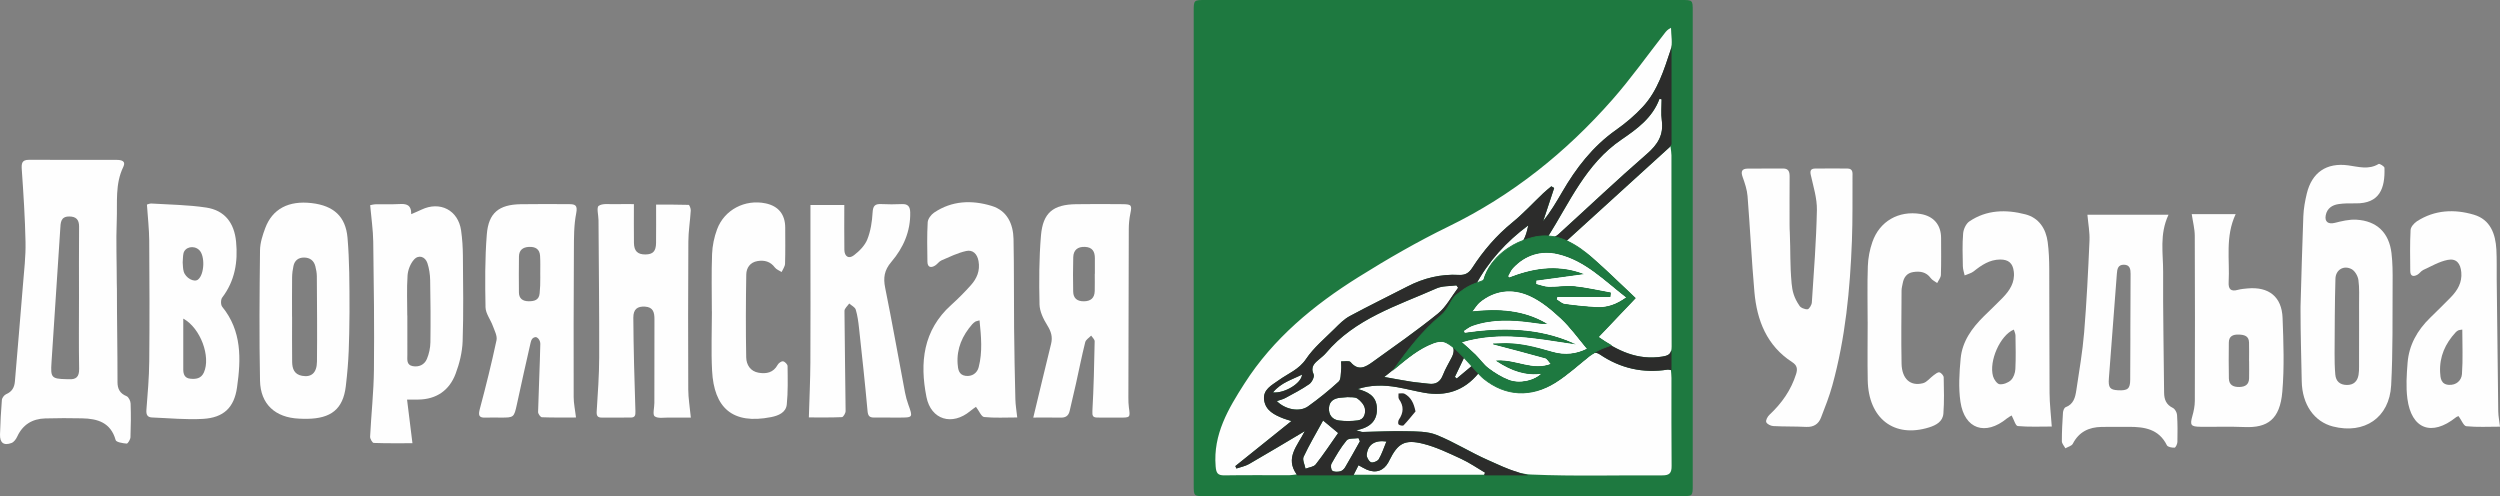 <?xml version="1.0" encoding="UTF-8"?> <svg xmlns="http://www.w3.org/2000/svg" xmlns:xlink="http://www.w3.org/1999/xlink" xmlns:xodm="http://www.corel.com/coreldraw/odm/2003" xml:space="preserve" width="269.716mm" height="53.526mm" version="1.1" style="shape-rendering:geometricPrecision; text-rendering:geometricPrecision; image-rendering:optimizeQuality; fill-rule:evenodd; clip-rule:evenodd" viewBox="0 0 26476.57 5254.36"><rect x="0" y="0" width="26476.57" height="5254.36" fill="#808080" stroke="none"/> <defs> <style type="text/css"> .str0 {stroke:#1E7940;stroke-width:8.66;stroke-miterlimit:22.926} .fil0 {fill:#FEFEFE} .fil1 {fill:#FEFEFE;fill-rule:nonzero} .fil3 {fill:#2C2C2B;fill-rule:nonzero} .fil2 {fill:#1E7940;fill-rule:nonzero} </style> </defs> <g id="Слой_x0020_1">  <polygon class="fil0" points="17317.73,116.52 17810.9,116.52 17838.77,5141.07 12758.93,5141.07 12758.93,3514.31 "></polygon> <g id="_2730796903712"> <g> <path class="fil1" d="M24364.15 3245.87c9.54,-318.72 16.91,-637.53 29.63,-956.14 3.28,-80.41 17.72,-161.54 36.69,-239.96 53.98,-223.81 209.43,-329.46 438.42,-298.47 108.84,14.73 216.21,49.4 322.36,-14.94 9.64,-5.89 61.22,25.67 61.62,40.98 7.91,217.34 -50.86,379.68 -304.77,376.33 -60.68,-0.8 -122.29,-0.96 -182.09,7.86 -67.03,9.85 -120.69,45.37 -134.87,117.66 -13.9,70.33 27.33,98.3 95.91,81.06 74.55,-18.76 153,-37.91 228.55,-33.6 216.24,12.41 345.86,137.56 371.81,354.17 12.31,103.19 12.75,208.26 11.9,312.45 -2.4,362.51 3.86,725.61 -15.45,1087.32 -18.26,343.24 -283.94,520.91 -616.35,436.21 -197.12,-50.2 -326.18,-230.76 -330.71,-478.65 -4.84,-263.91 -12.65,-491.55 -12.65,-755.62 0.44,-11.63 0,-14.48 0,-36.66zm620.11 221.97l0 0c0,-81.02 0.4,-162.02 -0.18,-242.99 -0.71,-86.78 5.08,-174.54 -7.07,-259.76 -5.81,-41.85 -36.69,-95.75 -71.99,-114.68 -82.89,-44.3 -168.62,6.24 -171.3,101.49 -7.54,263.02 -7.54,526.28 -8.92,789.44 -0.44,75.1 0.98,150.48 7.47,225.25 5.95,70.36 48.05,109.22 120.63,110.44 72.5,1.19 113.19,-37.23 125.49,-106.16 5.14,-28.24 5.42,-57.57 5.42,-86.4 0.54,-138.86 0.27,-277.76 0.44,-416.63z"></path> <path class="fil1" d="M18955.09 2460.94c8.76,208.31 0.58,332.95 19.14,540.41 7.07,80.06 24.86,151.52 81.4,233.68 11.06,23.49 57.87,42.34 86.85,40.46 17.45,-1.17 44.27,-45.59 46.07,-71.9 21.37,-326.06 46.94,-652.13 53.53,-978.58 2.5,-123.96 -37.71,-249.51 -64.86,-372.91 -10.83,-49.15 4.15,-66.6 47.79,-67.1 113.13,-1.18 226.24,-0.82 339.3,-0.22 62.77,0.35 55.09,47.9 54.83,87.52 -1.19,226.21 2.5,452.61 -6.15,678.53 -19.68,516.24 -69.16,1029.24 -206.97,1529.42 -32.2,116.78 -76.77,230.42 -120.83,343.52 -26.55,68.2 -79.14,101.36 -157.26,97.34 -115.77,-6.02 -232.03,-2.51 -347.83,-8.85 -26.85,-1.45 -66.86,-21.13 -74.51,-42.02 -7.17,-19.54 14.08,-58.88 34.09,-77.46 129.83,-121 228.51,-261.04 282.21,-431.61 16.82,-53.22 11.23,-91.95 -40.72,-125.46 -269.81,-174.1 -374.3,-441.72 -400.98,-744.79 -29.76,-337.44 -45.62,-676.06 -72.48,-1013.79 -5.41,-67.87 -28.07,-135.75 -51.4,-200.49 -21.17,-58.88 -12.04,-90.49 54.01,-91.15 124.68,-1.23 249.41,-0.86 374.07,-0.96 59.68,-0.07 69.23,37.2 68.78,87.12 -1.38,168.18 -0.54,336.4 -0.54,504.61 -0.1,36.58 1.35,65.03 2.46,84.67z"></path> <path class="fil1" d="M22107.1 2274.46c277.31,0 560.44,0 858.72,0 -97.76,208 -55.73,409.31 -56.85,605.91 -2.4,426.02 6.67,852.08 10.22,1278.13 0.68,72.42 21.98,127.67 93.1,161.91 22.09,10.7 42.34,47.79 44.07,74.05 6.22,95.34 5.95,191.23 3.65,286.8 -0.54,21.24 -18.67,59.15 -30.03,59.69 -27.5,1.27 -72.24,-6.88 -81.34,-25.34 -84.88,-172.55 -238.15,-195.6 -404.37,-195.11 -95.63,0.24 -191.31,-0.59 -286.95,0.93 -134.77,2.14 -240.29,52.28 -305.05,178.44 -12.04,23.28 -51.61,32.35 -78.53,47.97 -13.02,-24.8 -37.1,-49.56 -37.26,-74.39 -0.4,-101.31 5.13,-202.74 11.77,-303.89 1.42,-20.09 13.06,-51.34 27.62,-56.75 86,-32.01 102.75,-106.15 113.94,-180.89 30.3,-203.04 65.74,-405.95 82.59,-610.29 26.61,-323.08 42.41,-647.13 56.58,-971.11 3.96,-90.43 -13.8,-181.79 -21.88,-276.08zm454.86 1323.19l0 0c0.98,-42.66 -1.29,-126.33 0,-126.33 0,-188.18 2.41,-382.7 2.27,-570.9 0,-49.62 -6.97,-96.77 -71.4,-96.94 -63.61,-0.19 -70.31,46.96 -74,96.19 -27.76,369.24 -55.83,738.41 -84.44,1107.57 -7.47,96.38 10.48,121.38 96.08,125.82 103.58,5.31 129.35,-15.66 129.79,-112.16 1.11,-185.29 1.69,-237.96 1.69,-423.26z"></path> <path class="fil1" d="M21729.51 4517.23c-119.14,0 -240.45,5.72 -360.3,-4.95 -23.13,-2.06 -40.55,-68.12 -64.76,-112.23 -14.48,9.01 -34.3,18.53 -50.76,32.06 -227,186.46 -448.71,112.72 -491.39,-176.87 -21.94,-149.48 -11.77,-306.13 2.13,-457.89 16.57,-180.93 119.49,-323.19 246.14,-448.09 66.01,-65.15 133.89,-128.53 198.34,-195.08 74.58,-76.87 132.06,-162.74 118.47,-277.62 -10.48,-88.55 -54.95,-128.58 -144.68,-127.99 -111.05,0.72 -196.65,58.49 -279.68,124.88 -26.64,21.25 -64.05,29.18 -96.35,43.24 -6.66,-32.34 -18.29,-64.6 -18.87,-97.05 -2.1,-115.91 -6.53,-232.43 3.01,-347.6 3.68,-44.83 30.57,-103.3 66.14,-127.33 182.96,-123.98 389.09,-127.63 593.28,-74.67 142.52,36.98 217.19,150.68 236.23,293.98 12.44,94.47 15.99,190.63 16.39,286.06 2.1,437.72 0,875.51 3.28,1313.23 0.69,114.88 14.88,229.72 23.37,353.92zm-401.7 -1026.72l0 0c-144.1,58.98 -265.71,333.46 -220.36,494.26 9.53,33.6 42.68,81.25 69.32,84.43 38.93,4.59 91.24,-15.49 120.29,-43.33 28.05,-26.71 44.92,-76.21 46.88,-116.69 5.95,-118.31 3,-237.12 1.29,-355.72 -0.27,-20.71 -11.16,-41.31 -17.42,-62.95z"></path> <path class="fil1" d="M26476.57 4518.72c-126.72,0 -242.61,6.8 -356.68,-4.75 -28.62,-2.9 -51.23,-64.74 -82.05,-106.83 0.17,-0.07 -16.67,3.77 -28.71,13.39 -256.21,204.05 -471.13,124.62 -513.4,-198.55 -16.3,-125.14 -7.91,-255.09 2.27,-381.8 15.19,-186.78 103.01,-341.8 236.09,-472.18 74.54,-73.08 149.48,-145.84 222.32,-220.69 70.95,-72.91 119.89,-155.51 110.22,-263.66 -8.19,-94.22 -52.25,-149.42 -143.94,-131.31 -90.25,17.81 -174.43,67.86 -259.76,107.13 -22.65,10.48 -37.8,36.79 -60.06,49.39 -40.79,23.24 -76.22,19.42 -76.8,-37.86 -1.38,-145.05 -4.22,-290.36 3.42,-435.03 1.7,-32.6 37.14,-73.06 67.88,-92.93 188.44,-121.27 396.72,-130.2 602.75,-69.13 173.86,51.51 228.85,202 238.05,368.9 5.68,104.17 2.26,208.83 3.41,313.27 5.11,466.95 9.91,933.94 16.44,1400.86 0.57,48.56 10.89,97.03 18.56,161.79zm-399.3 -1028.36l0 0c-26.21,4.73 -35.41,4.41 -42.54,8.13 -9.88,5.26 -19.68,12.36 -27.33,20.64 -110.65,119.23 -173.15,258.24 -165.1,422.95 3.01,60.37 8.09,127.94 91.59,133.77 80.58,5.59 135.04,-47.54 139.84,-114.93 11.2,-153.33 3.55,-308.07 3.55,-470.56z"></path> <path class="fil1" d="M23211.92 2267.94c150.19,0 300.95,0 465.05,0 -112.52,239.82 -61.08,482.54 -74.09,719.84 -4.13,74.35 22.49,102.49 97.33,82.05 33.31,-9.12 68.45,-12.09 103,-15.24 224.19,-20.36 362.34,87.79 370.69,311.94 9.78,260.48 19.41,523.11 -2.7,782.1 -24.92,294.34 -157.56,384.2 -399.57,374.04 -156.32,-6.61 -313.03,-0.97 -469.58,-2.85 -101.01,-1.24 -110.25,-18.48 -83.63,-113.01 14.91,-52.24 26.1,-107.58 26.24,-161.57 1.69,-582.65 2.1,-1165.26 -0.57,-1747.9 -0.27,-73.37 -20,-146.64 -32.17,-229.4zm607.73 1557.51l0 0c-0.14,0 -0.41,0 -0.58,0 0,-66.38 1.56,-132.84 -0.4,-199.16 -2.17,-70.21 -52.28,-81.06 -108.7,-82.99 -59.63,-2.1 -104.57,15.68 -105.24,84.16 -1.45,127.03 -2.16,254.1 0.54,381.07 1.56,69.92 47.76,91.45 111.95,89.86 61.38,-1.55 100.47,-25.79 102.13,-91.1 1.59,-60.57 0.3,-121.23 0.3,-181.84z"></path> <path class="fil1" d="M19779.49 3408.6c0,-197.17 -4.81,-394.51 2.12,-591.44 3.01,-85.37 19.86,-173.45 48.02,-254.17 76.8,-220.78 278.34,-334.37 508.74,-297.21 139.36,22.51 218.91,114.7 219.02,254.92 0.17,130.46 2.3,261.03 -2.1,391.37 -1.02,28.84 -25.5,56.95 -39.13,85.4 -23.24,-17.11 -52.42,-29.93 -68.59,-52.15 -48.16,-66.32 -113.73,-75.18 -185.73,-63.98 -65.88,10.21 -99.2,54.79 -110.65,117.93 -4.57,25.56 -12.35,51.25 -12.35,76.9 -1.29,258.02 -5.1,516.15 0,774.08 3.25,162.42 93.37,243 227.12,208.07 41.66,-10.88 73.97,-56.13 111.94,-83.63 19.15,-13.84 44.51,-35.18 61.92,-31.18 18.85,4.31 44.62,34.02 45.22,53.17 2.97,127.34 6.09,255.28 -3.12,382.14 -6.12,85.94 -76.79,124.39 -152.48,147.9 -369.5,114.74 -641.44,-93.68 -648.95,-500.57 -3.86,-205.76 -0.58,-411.69 -0.58,-617.55 -0.13,0 -0.27,0 -0.43,0z"></path> </g> <g> <path class="fil1" d="M1238.13 3045.85c0,342.28 6.53,658.52 6.31,1000.87 -0.04,70.54 24.65,120.44 95.82,148.92 21.9,8.78 42.05,50.63 43.02,77.99 4.14,118.78 3.18,237.88 -1.57,356.65 -0.94,24.34 -27.92,68.62 -39.95,67.67 -41.23,-3.35 -110.55,-14.54 -116.93,-37.3 -51.86,-185.98 -191.16,-226.92 -355.58,-230.22 -130.35,-2.67 -260.94,-3.04 -391.25,0.94 -135.94,4.19 -237.24,65.56 -295.94,193.07 -12.15,26.45 -34.73,57.51 -59.79,66.93 -82.75,31.14 -125.01,-1.69 -122.12,-91.24 3.96,-121.65 9.5,-243.34 19.7,-364.64 1.87,-22.05 24.87,-52.25 45.62,-61.05 62.08,-26.31 87.1,-72.11 92.34,-134.88 28.43,-340.71 57.94,-681.32 85.28,-1022.07 12.09,-150.24 30.25,-301 27.31,-451.13 -5.06,-257.36 -21.98,-514.59 -39.78,-771.49 -4.43,-64.07 1.05,-102.37 74.88,-102.29 310.42,0.47 620.87,-0.34 931.3,0.73 45.8,0.19 100.26,10.37 69.18,74.09 -88.39,181.11 -62.01,375.49 -69.4,564.72 -8.96,228.89 0.29,440.54 0.29,669.77 -0.04,-24.34 1.27,81.07 1.27,43.96zm-401.45 111.4l0 0c0,-252.3 -1.45,-504.68 0.86,-757 0.69,-74.47 -32.23,-106.95 -103.28,-107.54 -95.03,-0.82 -91.96,69.85 -96.17,133.84 -31.06,471.37 -61.18,942.86 -92.78,1414.23 -10.52,156.97 0.54,171.17 154.53,174.79 8.66,0.21 17.41,-0.49 26.09,0.21 79.88,6.34 113.81,-24.52 112.22,-110.24 -4.53,-249.38 -1.59,-498.82 -1.48,-748.29z"></path> <path class="fil1" d="M1556.06 2166.46c9.54,-2.35 29.07,-12.12 47.87,-10.94 193.51,12.05 388.76,13.61 579.85,42.59 196.81,29.83 297.25,163.21 316.48,361.26 20.88,215.78 -12.7,415.12 -147.37,592.63 -16.05,21.08 -16.03,76.59 0.42,96.76 209.25,256.99 199.7,554.61 156.95,854.48 -30.57,214.5 -142.18,320.14 -360.31,332.98 -178.5,10.51 -358.73,-8.07 -538.16,-14.78 -52.37,-1.92 -65.01,-30.8 -61.08,-81.89 13.2,-170.28 28.25,-340.9 29.89,-511.48 4.01,-426.47 2.83,-853 -0.22,-1279.48 -0.87,-123.24 -15.3,-246.36 -24.34,-382.14zm384.86 1207.72l0 0c0,187.83 0,362.93 -0.05,538.05 0,51.37 14.88,92.27 73.86,98.42 60.75,6.34 115.44,-1.04 144.65,-66.27 74.14,-165.73 -34.12,-468.96 -218.46,-570.2zm-6.07 -594.56l0 0c2.84,27.86 1.15,63.93 10.9,96.55 20.65,69.29 110.06,116.77 151.1,84.76 69.2,-53.99 76.48,-254.57 11.45,-314.26 -57.49,-52.7 -151.51,-31.03 -165.79,39.38 -5.7,28.17 -4.93,57.68 -7.65,93.58z"></path> <path class="fil1" d="M10943.04 4422.33c66.4,-275.68 126.43,-528.54 188.64,-780.82 18.04,-73.05 0.28,-130.96 -39.81,-195.29 -41.42,-66.4 -81.04,-147.16 -82.76,-222.51 -5.51,-242.82 -5,-487.07 15.41,-728.86 20.51,-242.51 128.95,-328.65 371.45,-332.25 165.2,-2.43 330.46,-1.98 495.66,-0.26 93.05,1 97.57,12.33 79.29,100.12 -11.18,53.42 -16.22,109 -16.41,163.65 -2.36,594.37 -3.29,1188.75 -4.25,1783.16 0,34.71 0.4,69.83 5.17,104.14 15.17,109.36 16,109.36 -97.59,109.41 -78.27,0.04 -156.51,-0.24 -234.8,-0.59 -48.26,-0.22 -56.87,-17.16 -53.87,-69.92 13.9,-245.57 19.09,-491.66 24.06,-737.63 0.4,-19.93 -24.21,-40.32 -37.21,-60.49 -21.66,23.05 -56.16,42.92 -62.84,69.69 -36.51,145.96 -65.64,293.7 -98.29,440.6 -21.38,96.04 -44.91,191.62 -66.56,287.52 -11.45,50.5 -41.58,71.79 -93.29,70.82 -97.1,-1.74 -194.23,-0.5 -292.01,-0.5zm651.08 -1522.46l0 0c0.35,0 0.76,0 1.17,0 0,-54.88 -0.29,-109.75 0.07,-164.62 0.44,-70.74 -26.3,-117 -104.04,-120.6 -77.69,-3.62 -122.92,32.68 -125.03,109.92 -3.33,121.18 -2.97,242.59 -0.61,363.82 1.29,70.02 41.75,102.87 112.14,102.57 74.08,-0.27 114.08,-34.92 115.98,-109.18 1.61,-60.59 0.32,-121.27 0.32,-181.92z"></path> <path class="fil1" d="M6100.33 4421.53c-124.88,0 -243.14,2.02 -361.08,-2.55 -14.88,-0.61 -41.14,-36.43 -40.6,-55.38 6.3,-240.13 18.35,-480.15 23.64,-720.31 0.63,-29.67 -16.94,-63.99 -45.94,-73.39 -39.27,1.71 -50.36,31.9 -57.12,60.6 -51.05,217.14 -97,435.49 -145.23,653.32 -30.61,138.18 -31.97,138.76 -170.95,138.79 -52.21,0.04 -104.58,-2.3 -156.68,0.34 -76.8,3.98 -82.7,-24.99 -64.03,-94.57 64.39,-240.17 124.08,-481.84 176.01,-724.96 9.79,-45.84 -21.06,-102.24 -38.89,-151.63 -24.2,-66.93 -76.2,-131.4 -77.51,-197.67 -4.96,-257.56 -6.76,-516.41 13.79,-772.88 18.23,-227.48 128.97,-314.12 356.35,-318.43 171.09,-3.22 342.3,-1.02 513.47,-0.8 65.37,0.1 93.88,10.37 76.78,96.58 -25.11,126.51 -23.74,259.27 -24.46,389.45 -3.1,519.38 -3.44,1038.8 -2.37,1558.22 0.13,65.57 14.69,131.12 24.84,215.28zm-378.33 -1481.96l0 0c-0.77,-17.03 -0.44,-25.57 -0.36,-37.12 0,-63.42 1.98,-129.6 -1.81,-192.79 -4.29,-71.94 -50.24,-98.29 -118.26,-94.9 -64.85,3.28 -104.37,34.72 -105.42,101.17 -1.97,126.96 -1.57,253.95 -0.42,380.96 0.56,64.62 39.76,92.49 100.65,93.47 59.23,0.94 112.26,-10.42 118.74,-83.35 6.12,-68.83 7.08,-94.91 6.88,-167.45z"></path> <path class="fil1" d="M3920.31 2173.1c5.89,-0.97 35.2,-9.35 64.73,-10.09 81.08,-2.01 162.43,2.62 243.36,-1.94 71.58,-4.07 128.15,4.11 126.86,106.99 42.86,-18.81 76.12,-32.32 108.48,-47.79 196.39,-93.87 389.17,5.62 419.6,220.8 12.55,88.53 18.31,178.69 18.99,268.18 2.25,301.38 7.54,603.03 -2.67,904.08 -3.99,116.08 -33.25,235.9 -74.51,345.09 -66.31,175.54 -202.09,270.68 -394.98,273.23 -31.59,0.42 -63.2,0.07 -119.16,0.07 19.19,155.55 37.59,304.47 57.06,462.19 -133.4,0 -271.78,2.01 -409.93,-3.04 -14.22,-0.51 -39.57,-43.69 -38.42,-66.01 11.75,-236.49 38,-472.62 40.51,-709.07 4.82,-452.06 -1.05,-904.27 -7.34,-1356.31 -1.7,-124.27 -20.42,-248.23 -32.58,-386.37zm392.86 1168.5l0 0c0.29,0 0.56,0 0.84,0 0,138.87 -0.35,277.68 0.18,416.56 0.18,48.12 -11.35,106.32 55.84,119.29 66.28,12.8 125.19,-14.48 150.86,-75.45 23,-54.55 36.42,-117.04 37.3,-176.27 3.33,-219.72 1.64,-439.65 -2.5,-659.38 -1.15,-59.83 -10.35,-121.69 -28.78,-178.44 -23.15,-71.3 -93.33,-93.37 -142.2,-38.8 -38.35,42.79 -64.45,109.53 -68.44,167.54 -9.53,141.08 -3.09,283.24 -3.09,424.97z"></path> <path class="fil1" d="M6713.4 2161.64c0,147 -1.42,278.99 0.49,410.94 1.29,87.25 39.28,123.01 122.15,122.25 78.53,-0.75 110.95,-33.72 112.05,-121.01 1.57,-129.28 0.37,-258.63 0.37,-406.8 101.13,0 222.96,-1.29 344.61,2.71 8.59,0.27 23.68,39.55 22.46,59.93 -6.6,109.55 -24.81,218.84 -25.46,328.27 -3.16,522.1 -3.16,1044.19 -1.03,1566.28 0.35,91.75 16.3,183.42 27.27,298.35 -74.7,0 -153.52,0.94 -232.27,-0.32 -51.86,-0.82 -116.36,12.28 -151.04,-13.44 -23.04,-17.06 -2.91,-91.71 -2.89,-140.59 0.27,-295.86 -0.33,-591.67 0.86,-887.54 0.28,-71.34 -12.77,-127.99 -99.26,-133.29 -80.37,-4.96 -125.07,25.58 -124.43,118.4 2.22,329.8 11.55,659.6 22.22,989.3 1.46,44.91 -4.46,66.95 -50.89,67.07 -101.53,0.17 -203.04,-0.22 -304.54,0.37 -45.38,0.28 -57.64,-18.86 -54.82,-64.85 11.85,-190.51 26.07,-381.31 26.57,-572.08 1.33,-484.26 -4.22,-968.54 -7.22,-1452.86 -0.32,-53.08 -22.57,-135.25 1.8,-152.56 39.91,-28.39 109.77,-16.46 167.1,-18.04 74.18,-1.97 148.48,-0.49 205.89,-0.49z"></path> <path class="fil1" d="M8566.27 4420.76c6.02,-207.32 15.05,-394.32 16.15,-581.39 2.39,-408.97 0.7,-817.94 0.7,-1226.92 0,-144.24 0,-288.52 0,-441.67 114.68,0 242.38,0 358.53,0 0,163.05 -1.56,318.99 0.72,474.86 1.04,70.41 45.62,100.17 100.6,58.29 57.63,-43.88 116.14,-102.8 142.27,-168.02 35.67,-89.12 50.82,-189.82 56.32,-286.64 4.02,-70.7 26.36,-91.21 91.82,-87.92 72.34,3.6 145.1,3.41 217.46,0.14 64.14,-2.9 87.43,25.4 88.81,87.15 4.56,202.41 -73.49,376.96 -199.55,524.66 -75.24,88.16 -87.15,168.01 -65.44,275.4 74.54,368.95 140.14,739.68 210.18,1109.55 8.03,42.53 19.91,84.7 34.5,125.44 49.59,138.26 50.12,138.49 -94.79,138.78 -89.91,0.16 -179.84,-0.01 -269.74,-0.45 -44.18,-0.21 -62.18,-15.88 -66.79,-67.03 -26.46,-293.55 -58.5,-586.66 -90.37,-879.68 -7.19,-66.03 -15.69,-132.95 -34.81,-196.12 -7.95,-26.23 -45.34,-43.51 -69.31,-64.87 -17.47,26.21 -50.26,52.47 -50.12,78.56 1.96,353.38 9.24,706.78 12.05,1060.18 0.2,22.49 -24.53,64.11 -39.06,64.75 -120.76,5.24 -241.87,2.95 -350.12,2.95z"></path> <path class="fil1" d="M3701.35 3308.56c-3.3,326.54 -5.6,500.25 -38.99,781.33 -29.25,246.33 -159.54,342.12 -409.36,345.69 -28.94,0.44 -58.01,-0.66 -86.93,-1.97 -249.54,-11.09 -407.33,-151.83 -412.33,-401.51 -9.22,-460.28 -5.24,-920.88 -0.02,-1381.24 0.88,-78.88 27.33,-160.2 55.37,-235.38 76.12,-203.71 248.11,-293.11 492.05,-264.47 232.52,27.34 360.12,141.3 379.43,368.84 20.33,239.2 20.78,474.31 20.78,788.71zm-608.44 45.29l0 0c0.17,0 0.35,0 0.55,0 0,159.41 -1.39,318.88 0.58,478.3 0.92,70.99 20.84,132.47 104.64,147.85 98.81,18.14 156.9,-29.91 158.25,-151.43 3.32,-301.42 0.45,-602.92 -1.42,-904.36 -0.2,-34.39 -7.26,-69.32 -15.45,-102.97 -15.01,-61.38 -57.14,-93.12 -119.58,-93.71 -59.65,-0.51 -99.72,30.11 -112.4,88.67 -8.52,39.32 -14,80.06 -14.49,120.22 -1.74,139.11 -0.68,278.3 -0.68,417.44z"></path> <path class="fil1" d="M10773.05 4421.21c-126.18,0 -239.37,6.9 -350.62,-4.63 -29.12,-3.04 -52.31,-63.33 -86.39,-107.95 -13.28,9.64 -37.98,25.62 -60.42,44.36 -191.1,159.52 -416.04,93.89 -464.06,-149.05 -71.94,-363.46 -36.18,-705.32 261.8,-973.98 73.08,-65.88 143.02,-135.99 208.57,-209.4 63.7,-71.27 99.33,-153.97 81.25,-255.23 -13.79,-77.32 -60.94,-122.52 -130.66,-107.09 -90.33,20.03 -176.13,62.34 -261.99,99.36 -25.43,10.94 -42.75,39.39 -67.08,54.53 -46.59,29.02 -80.71,17.59 -81.57,-40.89 -2.08,-139.18 -5.08,-278.65 2.93,-417.41 2.08,-35.92 35.92,-80.72 68.04,-102.37 189.43,-127.63 399.98,-134.44 609.01,-70.92 164.92,50.12 228.75,191.15 232.01,353.18 6.27,313.09 2.84,626.37 5.88,939.55 2.45,252.21 7.44,504.46 13.62,756.64 1.43,59.91 12.04,119.56 19.68,191.29zm-399.18 -1028.3l0 0c-28.34,8.02 -37.7,8.56 -44.39,13.06 -11.87,7.96 -23.52,17.15 -32.89,27.87 -104.91,120.52 -166.17,257.33 -154.72,420.68 4.03,57.17 12.57,115.19 82.22,125.6 70.32,10.48 124.64,-28.69 140.88,-91.46 41.57,-161.03 26.54,-324.42 8.89,-495.74z"></path> <path class="fil1" d="M7538.88 3299.22c0,-202.95 -5.22,-406.1 2.43,-608.74 3.33,-88.06 22.28,-179.17 53.03,-261.9 77.41,-208.24 296.39,-320.5 514.41,-274.74 135.29,28.42 207.06,117.18 207.2,256.8 0.15,127.55 2.28,255.21 -1.8,382.68 -0.96,29.51 -23.59,58.34 -36.24,87.54 -24.16,-15.6 -55.1,-26.13 -71.28,-47.69 -48.13,-64.36 -111.81,-80.46 -184.8,-68.08 -77.86,13.13 -117.25,71.94 -118.38,142.1 -4.74,292.57 -6.14,585.32 -0.61,877.84 1.43,77.49 43.77,147.9 132.23,162.63 81.76,13.6 155.44,-0.39 200.85,-83.9 10.07,-18.53 40.1,-39.97 57.26,-37.17 18.91,3.04 47.53,32.3 47.74,50.41 1.57,135.73 5.22,272.32 -8.39,406.97 -8.67,86.02 -90.25,118.6 -165.27,133.43 -412.62,81.59 -605.54,-100.27 -625.85,-491.97 -10.75,-208.19 -1.88,-417.41 -1.88,-626.15 -0.23,-0.05 -0.44,-0.05 -0.65,-0.05z"></path> </g> </g> <path class="fil2" d="M15282.92 0.05c841.27,-0.05 1682.55,-0.08 2523.79,0 120.16,0.04 120.33,0.27 120.33,116.47 0.07,1673.84 0.07,3347.69 0,5021.54 0,116 -0.17,116.27 -120.5,116.27 -1682.52,0.04 -3365.06,0.04 -5047.61,-0.07 -116.78,0 -116.86,-0.27 -116.86,-120.76 -0.04,-1670.95 -0.04,-3341.86 0,-5012.8 0,-120.48 0.08,-120.62 125.79,-120.62 838.32,-0.04 1676.71,0 2515.05,-0.04zm-902.89 4119.73l0 0c103.58,29.18 192.42,69.81 201.8,190 10.58,135.81 -59.6,216.13 -218.2,246.94 42.13,11.43 55.23,18.19 68.21,17.98 153.13,-2.63 306.36,-11.66 459.25,-7.91 108.46,2.64 225.34,0.07 322.77,39.03 187.26,74.94 360.07,185.26 545.09,266.6 146.74,64.52 301.13,146.53 455.07,153.23 462.97,20.16 927.47,5.75 1391.26,8.8 77.99,0.54 98.78,-26.65 98.04,-100.98 -3.31,-310.19 -1.21,-620.4 -1.65,-930.62 0,-28.08 -3.62,-56.14 -5.52,-83.6 -16.17,-2.74 -24.86,-6.57 -32.74,-5.31 -261.41,41.46 -501.87,-12.92 -720.17,-160.94 -44.84,-30.44 -73.46,-12.99 -106.83,13.39 -120.33,95.13 -234.09,200.85 -363.18,282.05 -258.58,162.67 -530.28,138.92 -758.08,-48.87 -17.48,-14.41 -35.61,-28.04 -57.66,-45.22 -152.72,186.14 -348.2,245.56 -577.12,204.07 -94.01,-17.11 -186.75,-41.26 -280.83,-57.83 -140.14,-24.76 -280.05,-26.45 -419.52,19.21zm-702.01 338.99l0 0c-42.41,-13.56 -64.84,-19.27 -86.1,-27.72 -94.08,-37.18 -187.62,-82.39 -203.28,-193.79 -15.89,-112.31 80.39,-156.92 154.71,-210.72 98.48,-71.19 213.19,-111.91 288.85,-224.39 81.13,-120.73 198.45,-217.59 303.08,-321.69 48.9,-48.63 99.49,-100.24 159.05,-132.43 201.63,-108.93 408.09,-208.66 611.65,-313.97 171.43,-88.67 353.03,-133.39 545.3,-122.67 68.04,3.83 106.32,-20.73 141.26,-74.8 117.11,-181.27 255.7,-342.84 424.52,-480.38 116.24,-94.76 218.57,-206.6 327.74,-310.1 27.11,-25.76 56.82,-48.86 85.32,-73.2 9.9,6.15 19.74,12.28 29.63,18.44 -38.73,116.83 -77.48,233.68 -116.21,350.55 77.99,-97.65 139.85,-201.85 200.55,-306.71 148.26,-255.98 325.27,-485.48 570.89,-658.69 103.42,-72.9 202.57,-156.33 287.7,-249.53 154.11,-168.58 220.43,-386.22 290.71,-597.13 23.57,-70.96 3.68,-156.45 3.68,-235.24 -35.51,16.52 -51.04,36.44 -66.52,56.26 -183.94,235.22 -357.16,479.91 -553.98,703.8 -491.19,558.85 -1062.11,1015.85 -1736.05,1344.15 -327.77,159.69 -645.84,342.98 -955.14,536.56 -473.09,296.08 -900.68,648.91 -1205.43,1125.62 -170.18,265.96 -333.9,538.6 -305.53,877.94 5.8,69.43 19.93,96.62 93.41,95.37 229.12,-3.79 458.46,-1.12 687.61,-1.66 22.12,-0.03 44.13,-4.76 77.79,-8.69 -124.9,-174.98 6.73,-300.44 86.24,-458.62 -211.91,125.6 -400.24,239.14 -590.85,348.7 -40.38,23.27 -89.05,31.99 -133.96,47.45 -3.6,-8.56 -7.23,-17.11 -10.88,-25.67 193.26,-155.09 386.48,-310.25 594.26,-477.05zm3247.58 -889.23l0 0c204.54,145.05 417.93,248.77 679.68,206.9 70.34,-11.16 98.59,-29.28 98.31,-105.82 -2.84,-675.29 -1.55,-1350.61 -1.99,-2025.91 0,-24.01 -4.81,-48 -9.85,-94.73 -376.4,342.35 -736.78,669.98 -1099,999.47 100.18,66.56 191.41,114.14 266.72,179.83 155.81,136.03 303.19,281.64 458.62,427.67 -121.7,127.94 -254.41,267.44 -392.49,412.59zm-3403.15 678.13l0 0c90.54,91.11 242.21,119.45 331.36,55.77 113.03,-80.72 221.69,-168.59 324.05,-262.33 25.16,-23 21.13,-80.29 26.14,-122.32 3.62,-30.17 0.07,-61.18 -0.3,-91.82 34.47,1.96 85.63,-9.93 100.54,8.15 81.67,98.52 159.06,51.58 232.41,-1.18 233.01,-167.74 469.07,-332.06 691.93,-512.52 87.83,-71.06 143.83,-181.31 214.3,-273.7 -5.99,-8.55 -11.94,-17.11 -17.95,-25.7 -70.65,9.74 -148.09,4.02 -210.72,31.76 -416.14,184.31 -862.55,318.88 -1172.13,685.95 -18.56,21.98 -41.77,40.35 -63.92,59.02 -51.88,43.65 -104.23,81.54 -65.27,167.1 10.55,23.2 -18.7,82.52 -46.13,101.66 -80.05,55.77 -167.84,100.65 -253.88,147.44 -26.54,14.38 -57.18,21.01 -90.43,32.74zm1951.71 -625.64l0 0c57.19,51.54 105.55,92.05 150.19,136.29 47.37,46.9 85.56,104.84 138.08,144.23 66.18,49.61 138.99,95.27 215.8,124.83 118.09,45.38 279.89,6.97 358.28,-75.66 -174.34,24.92 -321.78,-25.53 -481.34,-129.35 204.53,-11.84 376.63,114.11 575.92,34.02 -28.98,-31.49 -42.84,-60.88 -63.4,-66.62 -193.28,-54.18 -354.49,-95.57 -548.6,-146.87 -21.99,-2.81 16.84,0.84 44.8,-0.98 200.62,-13.22 391.35,35.74 581.72,90.22 129.82,37.2 254.55,21.08 368.18,-37.14 -94.76,-112.13 -176.9,-228.95 -279,-324.39 -100.07,-93.54 -211.02,-186.41 -334.16,-241.5 -181.4,-81.13 -369.78,-63.95 -531.76,69.43 -28.21,23.23 -47.18,57.62 -84.52,104.59 292.39,-32.7 549.96,-13.32 786.97,123.04 -46.57,0.1 -91.96,-7.27 -137.48,-13.64 -217.35,-30.33 -433.89,-40.51 -645.09,35.04 -32.64,11.67 -60.68,36.18 -90.77,54.76 3.83,9.16 7.65,18.26 11.53,27.43 392.27,-56.79 778.57,-55.26 1148.35,107.1 -389.22,-57.32 -777.59,-139.3 -1183.69,-14.84zm920.18 -1115.76l0 0c6.35,8.87 12.68,17.75 18.97,26.63 30.04,-16.24 64.91,-27.17 89.39,-49.45 313.29,-284.6 620.3,-576.36 939.79,-853.72 115.52,-100.23 178.49,-201.31 157.53,-355.15 -10.01,-73.16 -1.73,-148.78 -1.73,-223.32 -7.71,-1.51 -15.45,-3.03 -23.1,-4.55 -74.67,201.49 -237.95,319.21 -403.76,432.08 -376.33,256.21 -547.43,663.29 -777.08,1027.48zm361.38 393.83l0 0c-175.86,23.95 -332.57,45.29 -489.22,66.6 -0.68,14.95 -1.41,29.9 -2.13,44.77 46.27,11.09 92.26,30.3 138.73,31.45 89.42,2.24 180.01,-16.1 268.22,-7.04 128.74,13.19 255.77,43.03 383.54,65.75 -1.19,12.85 -2.31,25.7 -3.42,38.62 -187.26,0 -374.51,0 -561.73,0 -2.64,10.9 -5.27,21.81 -7.88,32.74 29.39,17.38 57.29,45.73 88.57,50.18 111.73,15.9 224.36,27.06 337,33.62 112.31,6.53 213.6,-27.8 322.57,-106.93 -236.73,-183.51 -438.9,-394.74 -728.02,-463.32 -182.21,-43.26 -351.08,9.06 -482.83,150.56 -22.69,24.42 -35.1,58.44 -52.15,87.99 4.97,6.36 9.94,12.72 14.84,19.08 248.44,-96.18 498.63,-141.94 773.91,-44.08zm-1036.64 2127.41l0 0c3.04,-7.27 6.09,-14.65 9.12,-21.92 -83.97,-49.34 -164.65,-105.71 -252.66,-146.27 -130.71,-60.26 -262.7,-124.65 -401.15,-159.52 -198.05,-49.82 -269.33,-5.31 -358.65,173.32 -3.92,7.77 -7.61,15.62 -11.83,23.2 -49.96,89.56 -132.64,118.3 -227.67,77.38 -28.17,-12.18 -54.55,-28.85 -88.23,-46.94 -16.94,33.35 -31.35,61.76 -51.09,100.75 471.4,0 926.83,0 1382.17,0zm-1058.8 -1035.26l0 0c109.74,19.41 199.19,36.68 289.17,50.58 59.79,9.31 120.5,12.68 180.59,20.84 76.8,10.38 123.91,-19.14 152.39,-92.97 24.86,-64.32 61.48,-124.12 93,-185.87 49.31,-96.46 6.69,-167.1 -105.52,-169.74 -30.91,-0.72 -63.82,6.72 -92.96,17.82 -195.75,74.34 -339.68,222.06 -516.68,359.33zm-647.53 460.78l0 0c-74.26,135.71 -146.83,257.15 -206.32,384.65 -14.92,32 12.31,83.61 20.15,126.22 36.93,-14.71 87.08,-18.88 108.35,-45.86 83.67,-106.22 158.27,-219.56 237.68,-332.31 -52.92,-43.96 -96.68,-80.28 -159.86,-132.7zm259.83 -247.52l0 0c-28.99,2.41 -51.95,4.37 -74.88,6.26 -68.08,5.74 -118.73,36.18 -122.79,108.69 -4.02,72.64 34.87,124.45 107.81,133.18 64.76,7.65 131.99,7.3 196.62,-1.22 69.4,-9.1 85.09,-74 76.16,-125.91 -6.86,-39.57 -44.03,-81.81 -79.27,-106.06 -27.22,-18.7 -72.37,-11.4 -103.65,-14.95zm130.43 467.58l0 0c-5.04,-11.12 -10,-22.28 -15.01,-33.44 -43.12,7 -104.5,-1.42 -125.77,23.84 -62.57,74.5 -111.64,160.94 -160.04,246.1 -10.79,18.94 -6.15,64.59 8.23,75.31 19.41,14.44 56.54,13.02 83.43,7 19.85,-4.4 41.19,-23.8 52.15,-42.27 54.14,-91.11 105.01,-184.15 157.01,-276.54zm1783 -2286.7l0 0c-231.99,172.03 -422.5,379.73 -559.97,636.79 36.09,-14.17 80.42,-33 89.21,-62.46 45.49,-152.35 151.67,-251.2 288.55,-306.29 128.81,-51.79 158.2,-153.25 182.21,-268.03zm-1502.16 2289.13l0 0c-124.08,-17.14 -197.81,32.43 -208.87,140.39 -2.71,26.17 22.32,70 45.48,79.67 20.43,8.56 69.74,-11.16 82.25,-32.49 33,-56.07 52.99,-119.82 81.13,-187.56zm-1202.69 -519.76l0 0c124.27,13.06 306.38,-99.59 308.72,-189.14 -106.63,54.65 -219.75,82.75 -308.72,189.14zm2028.67 -376.46l0 0c-39.1,81.98 -70.28,147.25 -101.36,212.48 6.6,5.62 13.15,11.2 19.75,16.85 52.52,-43.79 104.94,-87.55 162.02,-135.17 -28.55,-33.42 -48.42,-56.79 -80.42,-94.15z"></path> <path class="fil3" d="M14991.16 4357.39c-41.66,49.54 -81.67,100.61 -126.51,147.11 -7.44,7.75 -41.84,1.42 -52.21,-9.46 -8.35,-8.76 -5.52,-38.49 3.31,-51.55 49.28,-72.91 53.17,-142.64 0.65,-216.27 -10.04,-14.04 -3.89,-39.6 -5.24,-59.86 21.34,0.44 46.64,-6.43 63.28,2.64 66.38,36.02 98.14,94.8 116.74,187.39z"></path> <path class="fil3" d="M17700.18 1532.87c0.47,-4.23 1.76,-8.44 2.34,-12.6l0 -1043.17c-1.55,18.31 -4.4,36.2 -10.04,53.13 -70.28,210.91 -136.6,428.56 -290.68,597.14 -85.19,93.21 -184.31,176.62 -287.73,249.52 -245.66,173.23 -422.63,402.69 -570.9,658.73 -60.7,104.85 -122.55,209.03 -200.57,306.7 38.76,-116.86 77.51,-233.72 116.27,-350.57 -9.91,-6.16 -19.75,-12.29 -29.69,-18.42 -28.48,24.34 -58.16,47.43 -85.32,73.19 -109.17,103.51 -211.47,215.33 -327.73,310.09 -168.79,137.55 -307.38,299.13 -424.49,480.37 -34.94,54.11 -73.25,78.66 -141.3,74.83 -192.26,-10.71 -373.83,33.96 -545.3,122.64 -203.52,105.31 -410.01,205.07 -611.65,314 -59.52,32.2 -110.11,83.8 -159.01,132.43 -104.64,104.09 -221.99,200.95 -303.08,321.65 -75.66,112.52 -190.37,153.21 -288.85,224.39 -74.32,53.83 -170.6,98.41 -154.71,210.72 15.63,111.44 109.24,156.65 203.24,193.82 21.3,8.42 43.72,14.14 86.13,27.66 -207.77,166.86 -400.95,321.99 -594.26,477.11 3.63,8.52 7.25,17.12 10.92,25.64 44.86,-15.42 93.53,-24.22 133.93,-47.41 190.62,-109.57 378.95,-223.1 590.85,-348.74 -79.5,158.2 -211.13,283.67 -86.24,458.62 -0.47,0.07 -1.01,0.14 -1.49,0.24 2.85,2.94 4.81,6.36 7.01,9.88l594.12 0c0.81,-0.33 1.66,-0.61 2.43,-0.95 0.84,-1.95 2.13,-3.71 3.18,-5.61l-1.56 0c19.75,-38.96 34.16,-67.37 51.1,-100.72 33.68,18.09 60.07,34.77 88.23,46.94 95.03,40.89 177.72,12.17 227.63,-77.37 4.26,-7.58 7.95,-15.42 11.87,-23.21 89.32,-178.63 160.61,-223.14 358.62,-173.35 138.49,34.87 270.48,99.28 401.23,159.56 87.96,40.54 168.66,96.92 252.63,146.23l-8.49 20.43c2.03,2.67 4.22,5.28 6.22,8.05l459.76 0c-9,-2.54 -16.97,-6.29 -25.46,-9.4 -32.88,-5.27 -63.04,-14.2 -90.26,-26.75 -105.49,-30.43 -210.15,-81.06 -311.04,-125.46 -185.09,-81.37 -357.83,-191.69 -545.12,-266.66 -97.4,-38.95 -214.31,-36.32 -322.77,-38.95 -152.86,-3.79 -306.13,5.27 -459.22,7.87 -12.99,0.25 -26.07,-6.56 -68.21,-17.99 158.61,-30.8 228.74,-111.09 218.2,-246.94 -9.36,-120.15 -98.21,-160.8 -201.8,-189.96 139.43,-45.66 279.38,-43.96 419.52,-19.28 94.09,16.65 186.82,40.79 280.83,57.87 228.92,41.53 424.4,-17.92 577.12,-204.03 22.05,17.18 40.18,30.77 57.66,45.18 227.8,187.8 499.47,211.55 758.08,48.91 129.09,-81.23 242.85,-186.95 363.15,-282.05 33.38,-26.38 62.02,-43.86 106.86,-13.43 218.26,148.02 458.71,202.41 720.14,160.98 7.84,-1.26 16.57,2.53 32.74,5.31l0 0.4c2.5,0 4.8,0.27 7.3,0.34l0 -204.13c-1.55,-0.47 -3.25,-0.75 -4.8,-1.25 -10.48,40.07 -39.4,53.22 -93.34,61.85 -261.79,41.8 -475.12,-61.85 -679.68,-206.9 138.08,-145.19 270.79,-284.69 392.49,-412.66 -155.42,-146 -302.81,-291.63 -458.61,-427.61 -75.32,-65.73 -166.57,-113.29 -266.73,-179.87 358.62,-326.16 715.5,-650.62 1087.78,-989.23 6.39,-9.78 13.32,-18.93 20.56,-27.73zm-3017.24 3143.02l0 0c-28.13,67.77 -48.12,131.49 -81.12,187.56 -12.55,21.37 -61.85,41.05 -82.25,32.53 -23.17,-9.74 -48.19,-53.5 -45.52,-79.71 11.09,-107.91 84.81,-157.53 208.89,-140.39zm1502.17 -2289.11l0 0c-24.01,114.76 -53.4,216.22 -182.21,268 -136.9,55.09 -243.06,153.91 -288.58,306.33 -8.77,29.45 -53.14,48.26 -89.21,62.46 137.5,-257.09 327.97,-464.79 560,-636.8zm-2704.84 1769.38l0 0c88.97,-106.43 202.09,-134.5 308.72,-189.18 -2.34,89.56 -184.48,202.24 -308.72,189.18zm345.41 808.13l0 0c-7.84,-42.61 -35.07,-94.22 -20.19,-126.21 59.53,-127.5 132.06,-248.94 206.36,-384.69 63.18,52.42 106.93,88.77 159.86,132.74 -79.41,112.68 -154.01,226.04 -237.71,332.27 -21.24,26.99 -71.4,31.18 -108.32,45.89zm561.42 -324.26l0 0c5.01,11.09 9.94,22.29 15.02,33.44 -52.02,92.36 -102.88,185.39 -157.02,276.51 -10.96,18.46 -32.3,37.84 -52.15,42.3 -26.93,6.03 -64.02,7.44 -83.43,-7.03 -14.41,-10.69 -19.04,-56.35 -8.22,-75.28 48.39,-85.16 97.46,-171.59 159.99,-246.1 21.31,-25.3 82.69,-16.87 125.81,-23.84zm67.5 -313.16l0 0c8.93,51.94 -6.76,116.85 -76.16,125.94 -64.62,8.53 -131.85,8.86 -196.62,1.16 -72.95,-8.66 -111.87,-60.54 -107.81,-133.12 4.02,-72.53 54.72,-102.94 122.8,-108.69 22.92,-1.92 45.89,-3.86 74.87,-6.29 31.29,3.58 76.43,-3.72 103.65,14.95 35.2,24.28 72.41,66.49 79.27,106.06zm81.13 -492.54l0 0c-73.35,52.76 -150.73,99.71 -232.41,1.16 -14.94,-18.06 -66.07,-6.22 -100.54,-8.12 0.37,30.6 3.93,61.65 0.27,91.78 -4.98,42.06 -0.95,99.35 -26.11,122.35 -102.37,93.68 -211.02,181.6 -324.05,262.3 -89.14,63.65 -240.82,35.34 -331.36,-55.74 33.21,-11.76 63.89,-18.39 90.4,-32.73 86.07,-46.8 173.86,-91.72 253.91,-147.45 27.43,-19.14 56.68,-78.45 46.09,-101.69 -38.92,-85.53 13.43,-123.4 65.27,-167.1 22.19,-18.67 45.35,-37.01 63.92,-58.99 309.58,-367.07 756.03,-501.66 1172.17,-685.98 62.63,-27.73 140.07,-21.98 210.72,-31.72 5.99,8.55 11.98,17.14 17.95,25.66 -70.47,92.43 -126.51,202.61 -214.3,273.73 -222.86,180.46 -458.92,344.78 -691.93,512.52zm838.81 -49.1l0 0c-31.52,61.76 -68.15,121.55 -93,185.87 -28.51,73.83 -75.62,103.32 -152.42,92.93 -60.07,-8.15 -120.77,-11.52 -180.55,-20.83 -89.97,-13.9 -179.48,-31.15 -289.19,-50.55 177.01,-137.34 320.91,-284.99 516.65,-359.32 29.18,-11.09 62.09,-18.53 92.93,-17.86 112.24,2.67 154.89,73.32 105.59,169.77zm52.79 223.78l0 0c-6.6,-5.64 -13.15,-11.23 -19.79,-16.87 31.12,-65.27 62.3,-130.47 101.39,-212.45 31.99,37.34 51.88,60.68 80.46,94.15 -57.12,47.62 -109.54,91.38 -162.06,135.17zm1017.4 -276.5l0 0c-190.4,-54.48 -381.13,-103.46 -581.75,-90.22 -15.96,1.05 -31.75,1.92 -46.57,0.54 183.68,48.42 367.48,96.07 550.33,147.35 20.59,5.71 34.44,35.1 63.41,66.62 -199.25,80.04 -371.37,-45.86 -575.89,-34.02 159.55,103.79 306.96,154.29 481.3,129.32 -78.36,82.65 -240.14,121.08 -358.27,75.63 -76.77,-29.5 -149.61,-75.15 -215.77,-124.77 -52.52,-39.39 -90.7,-97.36 -138.08,-144.26 -44.65,-44.2 -93.04,-84.72 -150.22,-136.32 406.13,-124.39 794.47,-42.42 1183.72,14.87 -369.85,-162.36 -756.09,-163.88 -1148.38,-107.07 -3.86,-9.17 -7.72,-18.33 -11.5,-27.46 30.07,-18.53 58.13,-43.08 90.7,-54.76 211.23,-75.52 427.81,-65.37 645.16,-35.01 45.49,6.36 90.94,13.73 137.44,13.6 -236.97,-136.35 -494.59,-155.7 -786.96,-123 37.33,-46.97 56.31,-81.4 84.54,-104.59 161.99,-133.38 350.3,-150.57 531.77,-69.46 123.14,55.09 234.06,147.98 334.16,241.5 102.1,95.41 184.21,212.24 279,324.42 -113.63,58.17 -238.42,74.3 -368.15,37.1zm784.32 -582.28l0 0c-108.96,79.16 -210.28,113.46 -322.56,106.96 -112.68,-6.56 -225.34,-17.72 -337.04,-33.64 -31.25,-4.47 -59.14,-32.78 -88.56,-50.19l7.84 -32.74 561.8 0c1.12,-12.88 2.23,-25.74 3.38,-38.59 -127.73,-22.75 -254.76,-52.55 -383.5,-65.74 -88.16,-9.06 -178.84,9.27 -268.22,7.04 -46.46,-1.16 -92.46,-20.36 -138.73,-31.45 0.71,-14.95 1.42,-29.83 2.13,-44.78 156.62,-21.34 313.36,-42.67 489.22,-66.61 -275.28,-97.88 -525.51,-52.09 -773.87,44.1 -4.98,-6.39 -9.9,-12.72 -14.88,-19.07 17.04,-29.59 29.46,-63.65 52.15,-87.99 131.77,-141.5 300.62,-193.84 482.83,-150.57 289.12,68.55 491.29,279.82 728.01,463.29zm212.52 -1520.09l0 0c-319.48,277.36 -626.49,569.11 -939.78,853.69 -24.49,22.3 -59.35,33.24 -89.42,49.48 -6.26,-8.91 -12.58,-17.75 -18.98,-26.66 229.7,-364.16 400.79,-771.27 777.16,-1027.45 165.77,-112.9 329.05,-230.59 403.72,-432.08 7.65,1.52 15.39,3.04 23.1,4.56 0,74.52 -8.29,150.15 1.73,223.29 20.97,153.88 -42.03,254.96 -157.53,355.18z"></path> <path class="fil2 str0" d="M17317.73 3157.43c-155.43,-145.96 -302.78,-291.58 -458.59,-427.6 -75.28,-65.71 -157.66,-129.27 -266.65,-179.82 -225.81,-104.72 -403.19,-24.01 -483.95,5.66 -68.89,25.33 -320.8,149.63 -393.65,405.57 -2.4,8.35 -17.48,14.65 -44.64,23.3 -142.03,45.31 -198.59,103.65 -242.99,135.64 -62.13,44.74 -83.17,153.75 -167.77,222.16 -191.59,155.16 -360.21,376.37 -493.97,565.21 132.64,-109.68 255.54,-215.12 411.08,-274.11 29.18,-11.16 62.16,-19.68 92.96,-17.79 128.24,7.81 353.03,321.55 444.48,395.48 229.57,185.57 500.29,200.48 758.85,37.81 129.06,-81.16 242.86,-186.89 363.15,-282.05 12.31,-9.78 80.49,-52.83 106.87,-63.38 28.07,-15.83 111.12,-42.48 119.48,-45.93 -46.36,-26.58 -92.09,-55.59 -137.14,-87.58 138.09,-145.09 270.79,-284.66 392.47,-412.6zm-872.46 575.26l0 0c-190.37,-54.51 -362.54,-104.47 -563.22,-91.27 -15.92,1.01 -75.2,1.38 -65.06,1.59 183.64,48.42 367.47,96.11 550.33,147.32 20.57,5.74 34.46,35.1 63.44,66.65 -199.32,80.05 -371.43,-45.89 -575.96,-34.02 159.55,103.72 307,154.25 481.37,129.29 -78.36,82.68 -240.21,121.07 -358.31,75.62 -76.79,-29.49 -149.61,-75.08 -215.8,-124.76 -52.45,-39.39 -90.7,-97.36 -138.08,-144.23 -44.61,-44.23 -93,-84.76 -150.19,-136.36 406.1,-124.45 794.51,-42.41 1183.72,14.92 -369.81,-162.4 -756.09,-163.86 -1148.34,-107.11 -3.93,-9.17 -7.72,-18.33 -11.56,-27.43 30.1,-18.56 58.16,-43.08 90.76,-54.76 211.2,-75.55 427.74,-65.4 645.13,-35.04 45.48,6.32 90.9,13.66 137.44,13.64 -237,-136.39 -494.56,-155.74 -786.97,-123.07 37.34,-46.9 56.31,-81.37 84.51,-104.57 162.03,-133.35 350.37,-150.57 531.77,-69.46 123.17,55.12 234.09,147.95 334.2,241.46 102.09,95.5 184.21,212.25 279.03,324.49 -113.67,58.13 -238.42,74.23 -368.22,37.1zm124.76 -508.96l0 0c-31.25,-4.5 -59.15,-32.88 -88.57,-50.19l7.88 -32.74 561.73 0c1.15,-12.92 2.3,-25.73 3.42,-38.62 -127.73,-22.75 -254.79,-52.56 -383.47,-65.74 -88.23,-9.07 -178.84,9.27 -268.25,7.07 -46.5,-1.19 -92.5,-20.4 -138.77,-31.45 0.75,-14.95 1.45,-29.9 2.13,-44.77 156.65,-21.34 313.37,-42.68 489.22,-66.62 -275.21,-97.87 -525.48,-52.12 -773.84,44.07 -4.97,-6.39 -9.93,-12.72 -14.91,-19.08 17.08,-29.55 29.49,-63.61 52.15,-87.99 131.83,-141.49 300.62,-193.81 482.83,-150.56 289.12,68.58 491.35,279.82 728.05,463.25 -108.99,79.2 -210.29,113.5 -322.6,107 -112.64,-6.53 -225.26,-17.72 -337,-33.61z"></path> </g> </svg> 